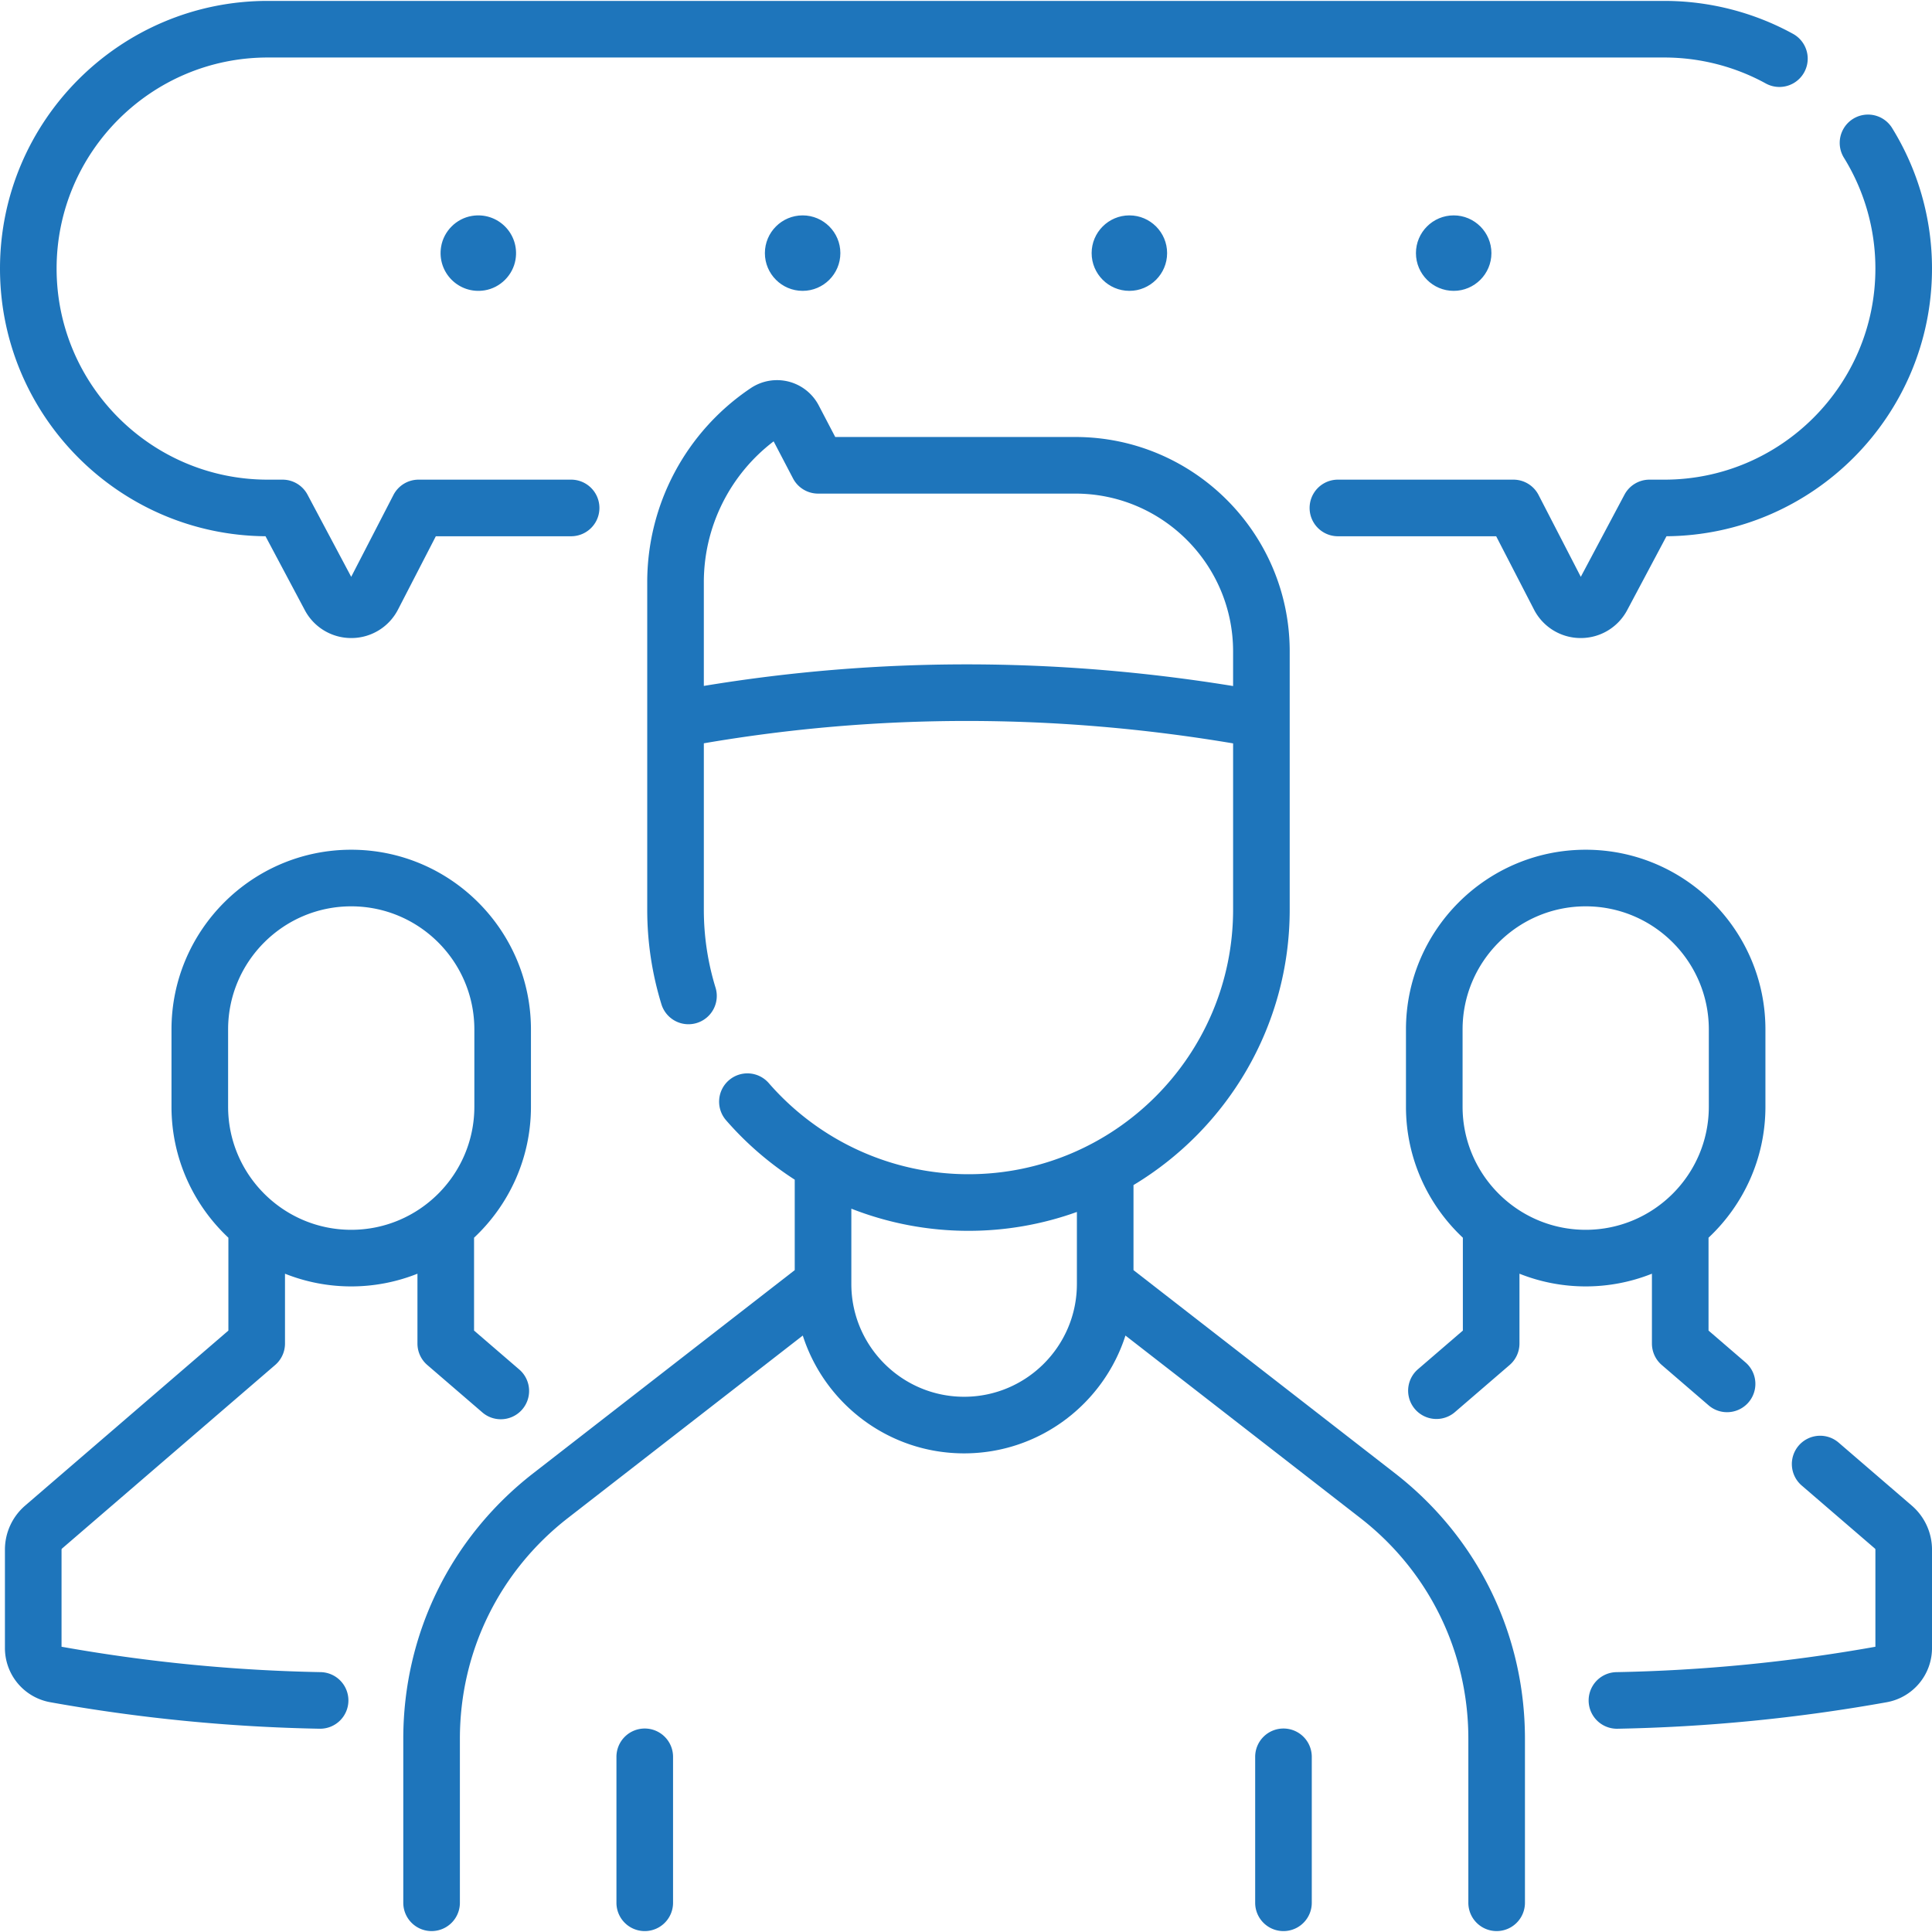 <?xml version="1.0" encoding="UTF-8"?>
<svg xmlns="http://www.w3.org/2000/svg" xmlns:xlink="http://www.w3.org/1999/xlink" xmlns:svgjs="http://svgjs.com/svgjs" version="1.1" width="512" height="512" x="0" y="0" viewBox="0 0 511.976 511.976" style="enable-background:new 0 0 512 512" xml:space="preserve" class="">
  <g>
    <path d="m369.672 390.417-69.298-53.835V314.04c24.778-14.9 41.395-42.043 41.395-73.001v-68.416c0-31.331-25.489-56.82-56.82-56.82h-63.612l-4.377-8.373a12.486 12.486 0 0 0-7.98-6.31 12.487 12.487 0 0 0-10.025 1.732 61.891 61.891 0 0 0-27.44 51.469v86.717a85.146 85.146 0 0 0 3.799 25.211 7.501 7.501 0 0 0 14.329-4.437 70.15 70.15 0 0 1-3.128-20.774v-44.066c46.079-7.9 93.201-7.893 140.254.023v44.043c0 38.668-31.459 70.127-70.127 70.127-20.286 0-39.575-8.801-52.92-24.146a7.499 7.499 0 0 0-10.581-.737 7.5 7.5 0 0 0-.737 10.581 85.333 85.333 0 0 0 18.199 15.749v23.969l-69.298 53.835c-21.884 17-34.435 42.644-34.435 70.355v43.463a7.5 7.5 0 0 0 15 0v-43.463c0-23.045 10.438-44.371 28.637-58.509l62.23-48.344c5.795 18.087 22.766 31.221 42.752 31.221s36.957-13.133 42.752-31.221l62.23 48.344c18.199 14.138 28.637 35.464 28.637 58.509v43.463a7.5 7.5 0 0 0 15 0v-43.463c-.001-27.709-12.552-53.353-34.436-70.354zm-183.158-208.65v-27.444a46.903 46.903 0 0 1 18.499-37.368l5.135 9.824a7.499 7.499 0 0 0 6.646 4.025h68.154c23.06 0 41.82 18.76 41.82 41.82v9.173c-47.032-7.642-94.127-7.653-140.254-.03zm68.974 188.373c-16.479 0-29.886-13.407-29.886-29.886v-19.958a84.959 84.959 0 0 0 31.04 5.871 84.736 84.736 0 0 0 28.733-5.002v19.089c-.001 16.479-13.408 29.886-29.887 29.886z" fill="#1e75bb" data-original="#000000" opacity="1" class=""></path>
    <path d="M170.857 458.054a7.5 7.5 0 0 0-7.5 7.5v38.682a7.5 7.5 0 0 0 15 0v-38.682a7.5 7.5 0 0 0-7.5-7.5zM340.118 458.054a7.5 7.5 0 0 0-7.5 7.5v38.682a7.5 7.5 0 0 0 15 0v-38.682a7.5 7.5 0 0 0-7.5-7.5zM16.447 410.354l56.471-48.634a7.499 7.499 0 0 0 2.606-5.683v-18.506c5.435 2.163 11.353 3.365 17.55 3.365s12.115-1.202 17.55-3.365v18.506c0 2.183.951 4.258 2.606 5.683l14.587 12.563a7.467 7.467 0 0 0 4.891 1.817 7.5 7.5 0 0 0 4.898-13.183l-11.982-10.319V327.99c9.27-8.695 15.077-21.04 15.077-34.722v-20.464c0-26.262-21.366-47.627-47.627-47.627-26.262 0-47.628 21.366-47.628 47.627v20.464c0 13.682 5.808 26.027 15.078 34.723v24.607l-53.866 46.39a15.395 15.395 0 0 0-5.352 11.673v26.063a14.58 14.58 0 0 0 12.008 14.361 451.72 451.72 0 0 0 71.373 7.024l.143.001a7.5 7.5 0 0 0 7.496-7.36 7.499 7.499 0 0 0-7.359-7.638 436.876 436.876 0 0 1-68.66-6.73V410.66c0-.117.051-.229.14-.306zm44-137.55c0-17.991 14.637-32.627 32.628-32.627s32.627 14.637 32.627 32.627v20.464c0 17.991-14.637 32.628-32.627 32.628-17.991 0-32.628-14.637-32.628-32.628zM437.758 356.037c0 2.183.951 4.258 2.605 5.683l12.414 10.691a7.471 7.471 0 0 0 4.891 1.817 7.5 7.5 0 0 0 4.898-13.183l-9.809-8.447V327.99c9.27-8.695 15.077-21.04 15.077-34.722v-20.464c0-26.262-21.366-47.627-47.628-47.627s-47.627 21.366-47.627 47.627v20.464c0 13.682 5.808 26.027 15.077 34.722v24.607l-11.982 10.319a7.501 7.501 0 0 0 9.789 11.366l14.587-12.563a7.499 7.499 0 0 0 2.606-5.683V337.53a47.352 47.352 0 0 0 17.55 3.365 47.352 47.352 0 0 0 17.55-3.365v18.507zm-17.55-30.141c-17.991 0-32.627-14.637-32.627-32.628v-20.464c0-17.991 14.637-32.627 32.628-32.627s32.627 14.637 32.627 32.627v20.464c-.001 17.991-14.637 32.628-32.628 32.628zM506.624 398.988l-19.392-16.701a7.5 7.5 0 0 0-9.789 11.367l19.393 16.701a.407.407 0 0 1 .141.308v25.722a436.876 436.876 0 0 1-68.66 6.73 7.5 7.5 0 0 0 .137 14.998l.143-.001a451.836 451.836 0 0 0 71.372-7.024 14.58 14.58 0 0 0 12.009-14.361v-26.063a15.402 15.402 0 0 0-5.354-11.676zM441.042 127.107h-3.936a7.5 7.5 0 0 0-6.622 3.979l-11.577 21.772-11.192-21.69a7.5 7.5 0 0 0-6.665-4.061h-46.507a7.5 7.5 0 0 0 0 15h41.938l10.024 19.426a13.902 13.902 0 0 0 12.302 7.548h.088c5.168 0 9.878-2.828 12.308-7.396l10.411-19.58c38.85-.309 70.361-32.009 70.361-70.931a70.764 70.764 0 0 0-10.64-37.361 7.501 7.501 0 0 0-12.744 7.912 55.782 55.782 0 0 1 8.383 29.449c.002 30.842-25.09 55.933-55.932 55.933zM70.361 142.104l10.412 19.581a13.901 13.901 0 0 0 12.308 7.396h.088a13.901 13.901 0 0 0 12.302-7.548l10.024-19.426h35.851a7.5 7.5 0 0 0 0-15h-40.42a7.5 7.5 0 0 0-6.665 4.061l-11.193 21.69-11.576-21.772a7.5 7.5 0 0 0-6.622-3.979h-3.936C40.092 127.107 15 102.015 15 71.173S40.092 15.24 70.934 15.24h370.108c9.397 0 18.694 2.379 26.886 6.879a7.5 7.5 0 1 0 7.223-13.147C464.752 3.26 452.958.24 441.042.24H70.934C31.821.24 0 32.061 0 71.174c0 38.922 31.511 70.622 70.361 70.93z" fill="#1e75bb" data-original="#000000" opacity="1" class=""></path>
    <path d="M116.894 65.381c-1.13 6.833 4.723 12.686 11.556 11.556 4.14-.685 7.478-4.024 8.163-8.163 1.13-6.833-4.723-12.685-11.556-11.556-4.139.684-7.478 4.023-8.163 8.163zM202.694 67.077c0 5.514 4.486 10 10 10s10-4.486 10-10-4.486-10-10-10c-5.515 0-10 4.486-10 10zM395.222 67.077c0-5.514-4.486-10-10-10s-10 4.486-10 10 4.486 10 10 10 10-4.486 10-10zM289.282 67.077c0 5.514 4.486 10 10 10s10-4.486 10-10-4.486-10-10-10-10 4.486-10 10z" fill="#1e75bb" data-original="#000000" opacity="1" class=""></path>
  </g>
</svg>
